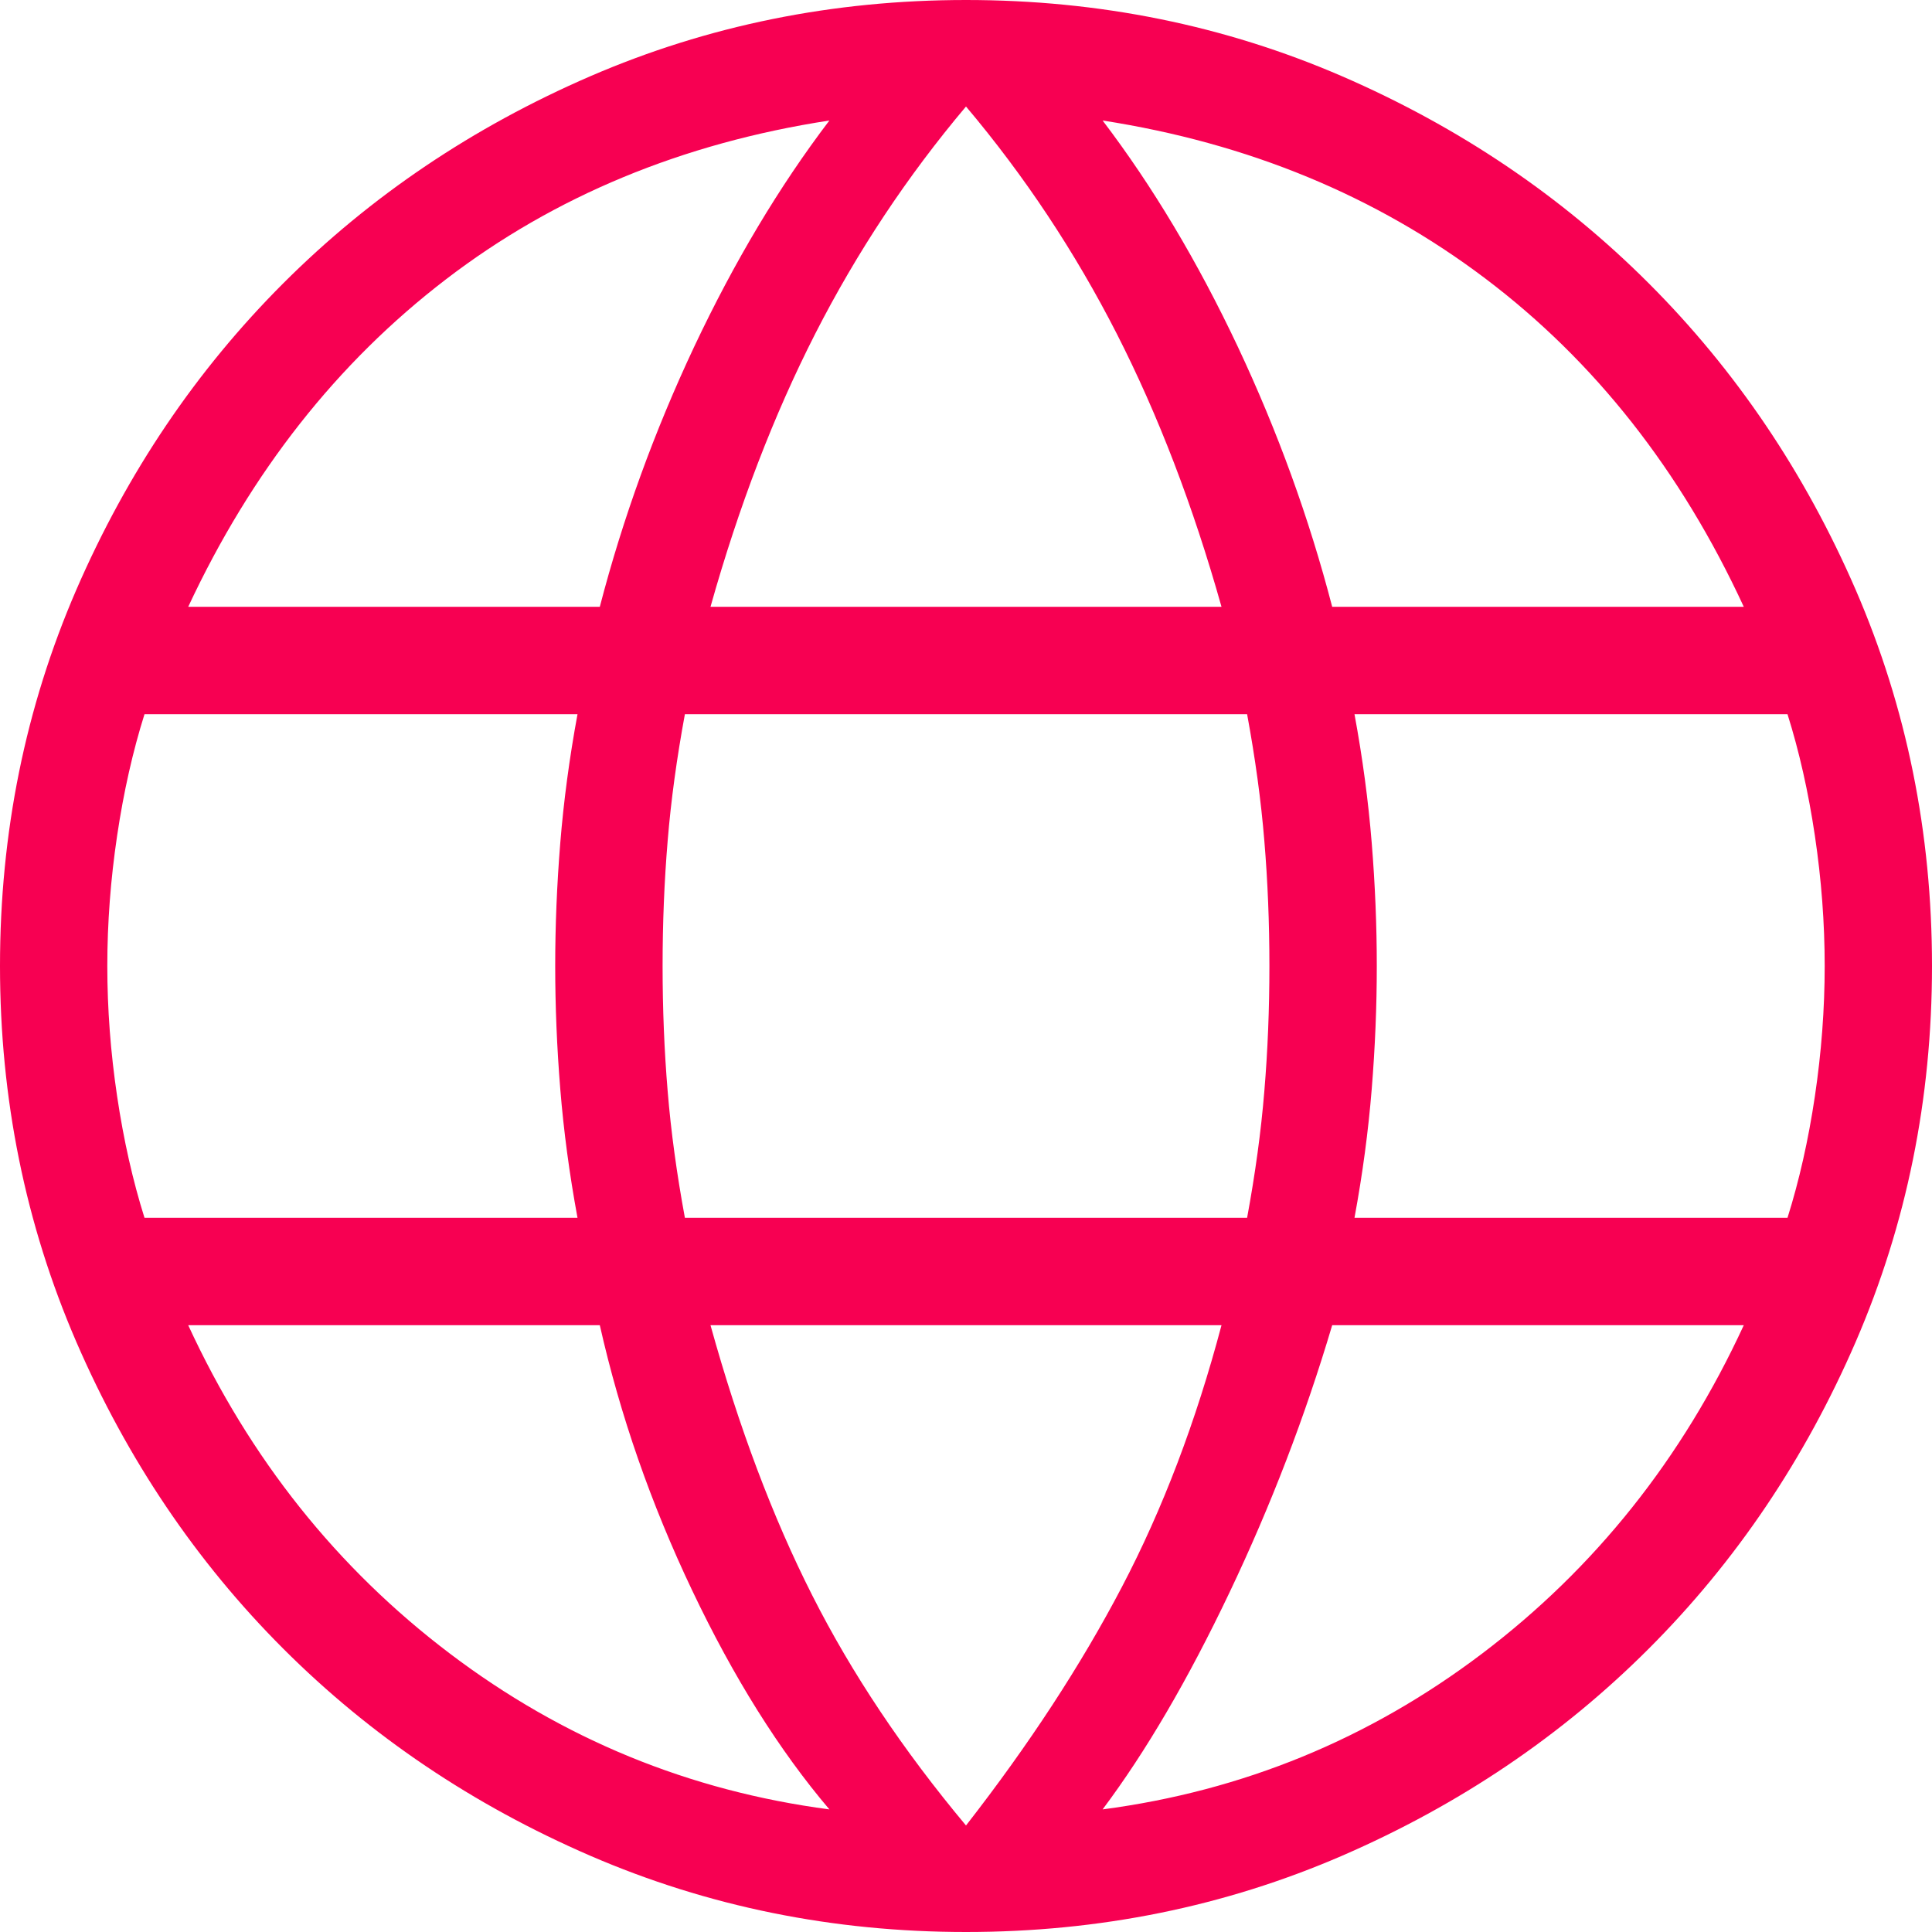 <svg width="24" height="24" viewBox="0 0 24 24" fill="none" xmlns="http://www.w3.org/2000/svg">
<path d="M12 24C10.349 24 8.793 23.684 7.333 23.053C5.874 22.421 4.602 21.564 3.519 20.481C2.436 19.398 1.579 18.126 0.947 16.667C0.316 15.207 0 13.651 0 12C0 10.344 0.316 8.787 0.947 7.329C1.579 5.872 2.436 4.602 3.519 3.519C4.602 2.436 5.874 1.579 7.333 0.947C8.793 0.316 10.349 0 12 0C13.656 0 15.213 0.316 16.671 0.947C18.128 1.579 19.398 2.436 20.481 3.519C21.564 4.602 22.421 5.872 23.053 7.329C23.684 8.787 24 10.344 24 12C24 13.651 23.684 15.207 23.053 16.667C22.421 18.126 21.564 19.398 20.481 20.481C19.398 21.564 18.128 22.421 16.671 23.053C15.213 23.684 13.656 24 12 24ZM12 22.677C12.783 21.672 13.428 20.685 13.936 19.715C14.444 18.746 14.856 17.662 15.174 16.462H8.826C9.178 17.73 9.599 18.849 10.09 19.818C10.58 20.787 11.217 21.74 12 22.677ZM10.303 22.477C9.68 21.744 9.112 20.837 8.599 19.758C8.085 18.678 7.703 17.579 7.451 16.462H2.338C3.103 18.12 4.186 19.479 5.588 20.541C6.991 21.603 8.562 22.248 10.303 22.477ZM13.697 22.477C15.438 22.248 17.009 21.603 18.412 20.541C19.814 19.479 20.897 18.12 21.662 16.462H16.549C16.212 17.597 15.787 18.704 15.273 19.783C14.759 20.863 14.234 21.761 13.697 22.477ZM1.795 15.128H7.174C7.073 14.581 7.002 14.048 6.96 13.529C6.918 13.011 6.897 12.501 6.897 12C6.897 11.499 6.918 10.989 6.96 10.471C7.002 9.952 7.073 9.419 7.174 8.872H1.795C1.65 9.333 1.536 9.836 1.455 10.381C1.374 10.925 1.333 11.465 1.333 12C1.333 12.535 1.374 13.075 1.455 13.619C1.536 14.164 1.65 14.667 1.795 15.128ZM8.508 15.128H15.492C15.593 14.581 15.665 14.057 15.706 13.555C15.748 13.053 15.769 12.535 15.769 12C15.769 11.465 15.748 10.947 15.706 10.445C15.665 9.943 15.593 9.419 15.492 8.872H8.508C8.407 9.419 8.335 9.943 8.294 10.445C8.252 10.947 8.231 11.465 8.231 12C8.231 12.535 8.252 13.053 8.294 13.555C8.335 14.057 8.407 14.581 8.508 15.128ZM16.826 15.128H22.205C22.35 14.667 22.464 14.164 22.545 13.619C22.626 13.075 22.667 12.535 22.667 12C22.667 11.465 22.626 10.925 22.545 10.381C22.464 9.836 22.35 9.333 22.205 8.872H16.826C16.927 9.419 16.998 9.952 17.04 10.471C17.082 10.989 17.103 11.499 17.103 12C17.103 12.501 17.082 13.011 17.04 13.529C16.998 14.048 16.927 14.581 16.826 15.128ZM16.549 7.538H21.662C20.88 5.846 19.81 4.486 18.45 3.459C17.09 2.432 15.506 1.778 13.697 1.497C14.32 2.316 14.879 3.253 15.376 4.306C15.872 5.36 16.263 6.438 16.549 7.538ZM8.826 7.538H15.174C14.822 6.287 14.388 5.156 13.872 4.144C13.355 3.132 12.732 2.191 12 1.323C11.268 2.191 10.645 3.132 10.128 4.144C9.612 5.156 9.178 6.287 8.826 7.538ZM2.338 7.538H7.451C7.737 6.438 8.128 5.36 8.624 4.306C9.121 3.253 9.68 2.316 10.303 1.497C8.477 1.778 6.888 2.436 5.537 3.472C4.186 4.508 3.12 5.863 2.338 7.538Z" fill="#F70052"/>
</svg>
